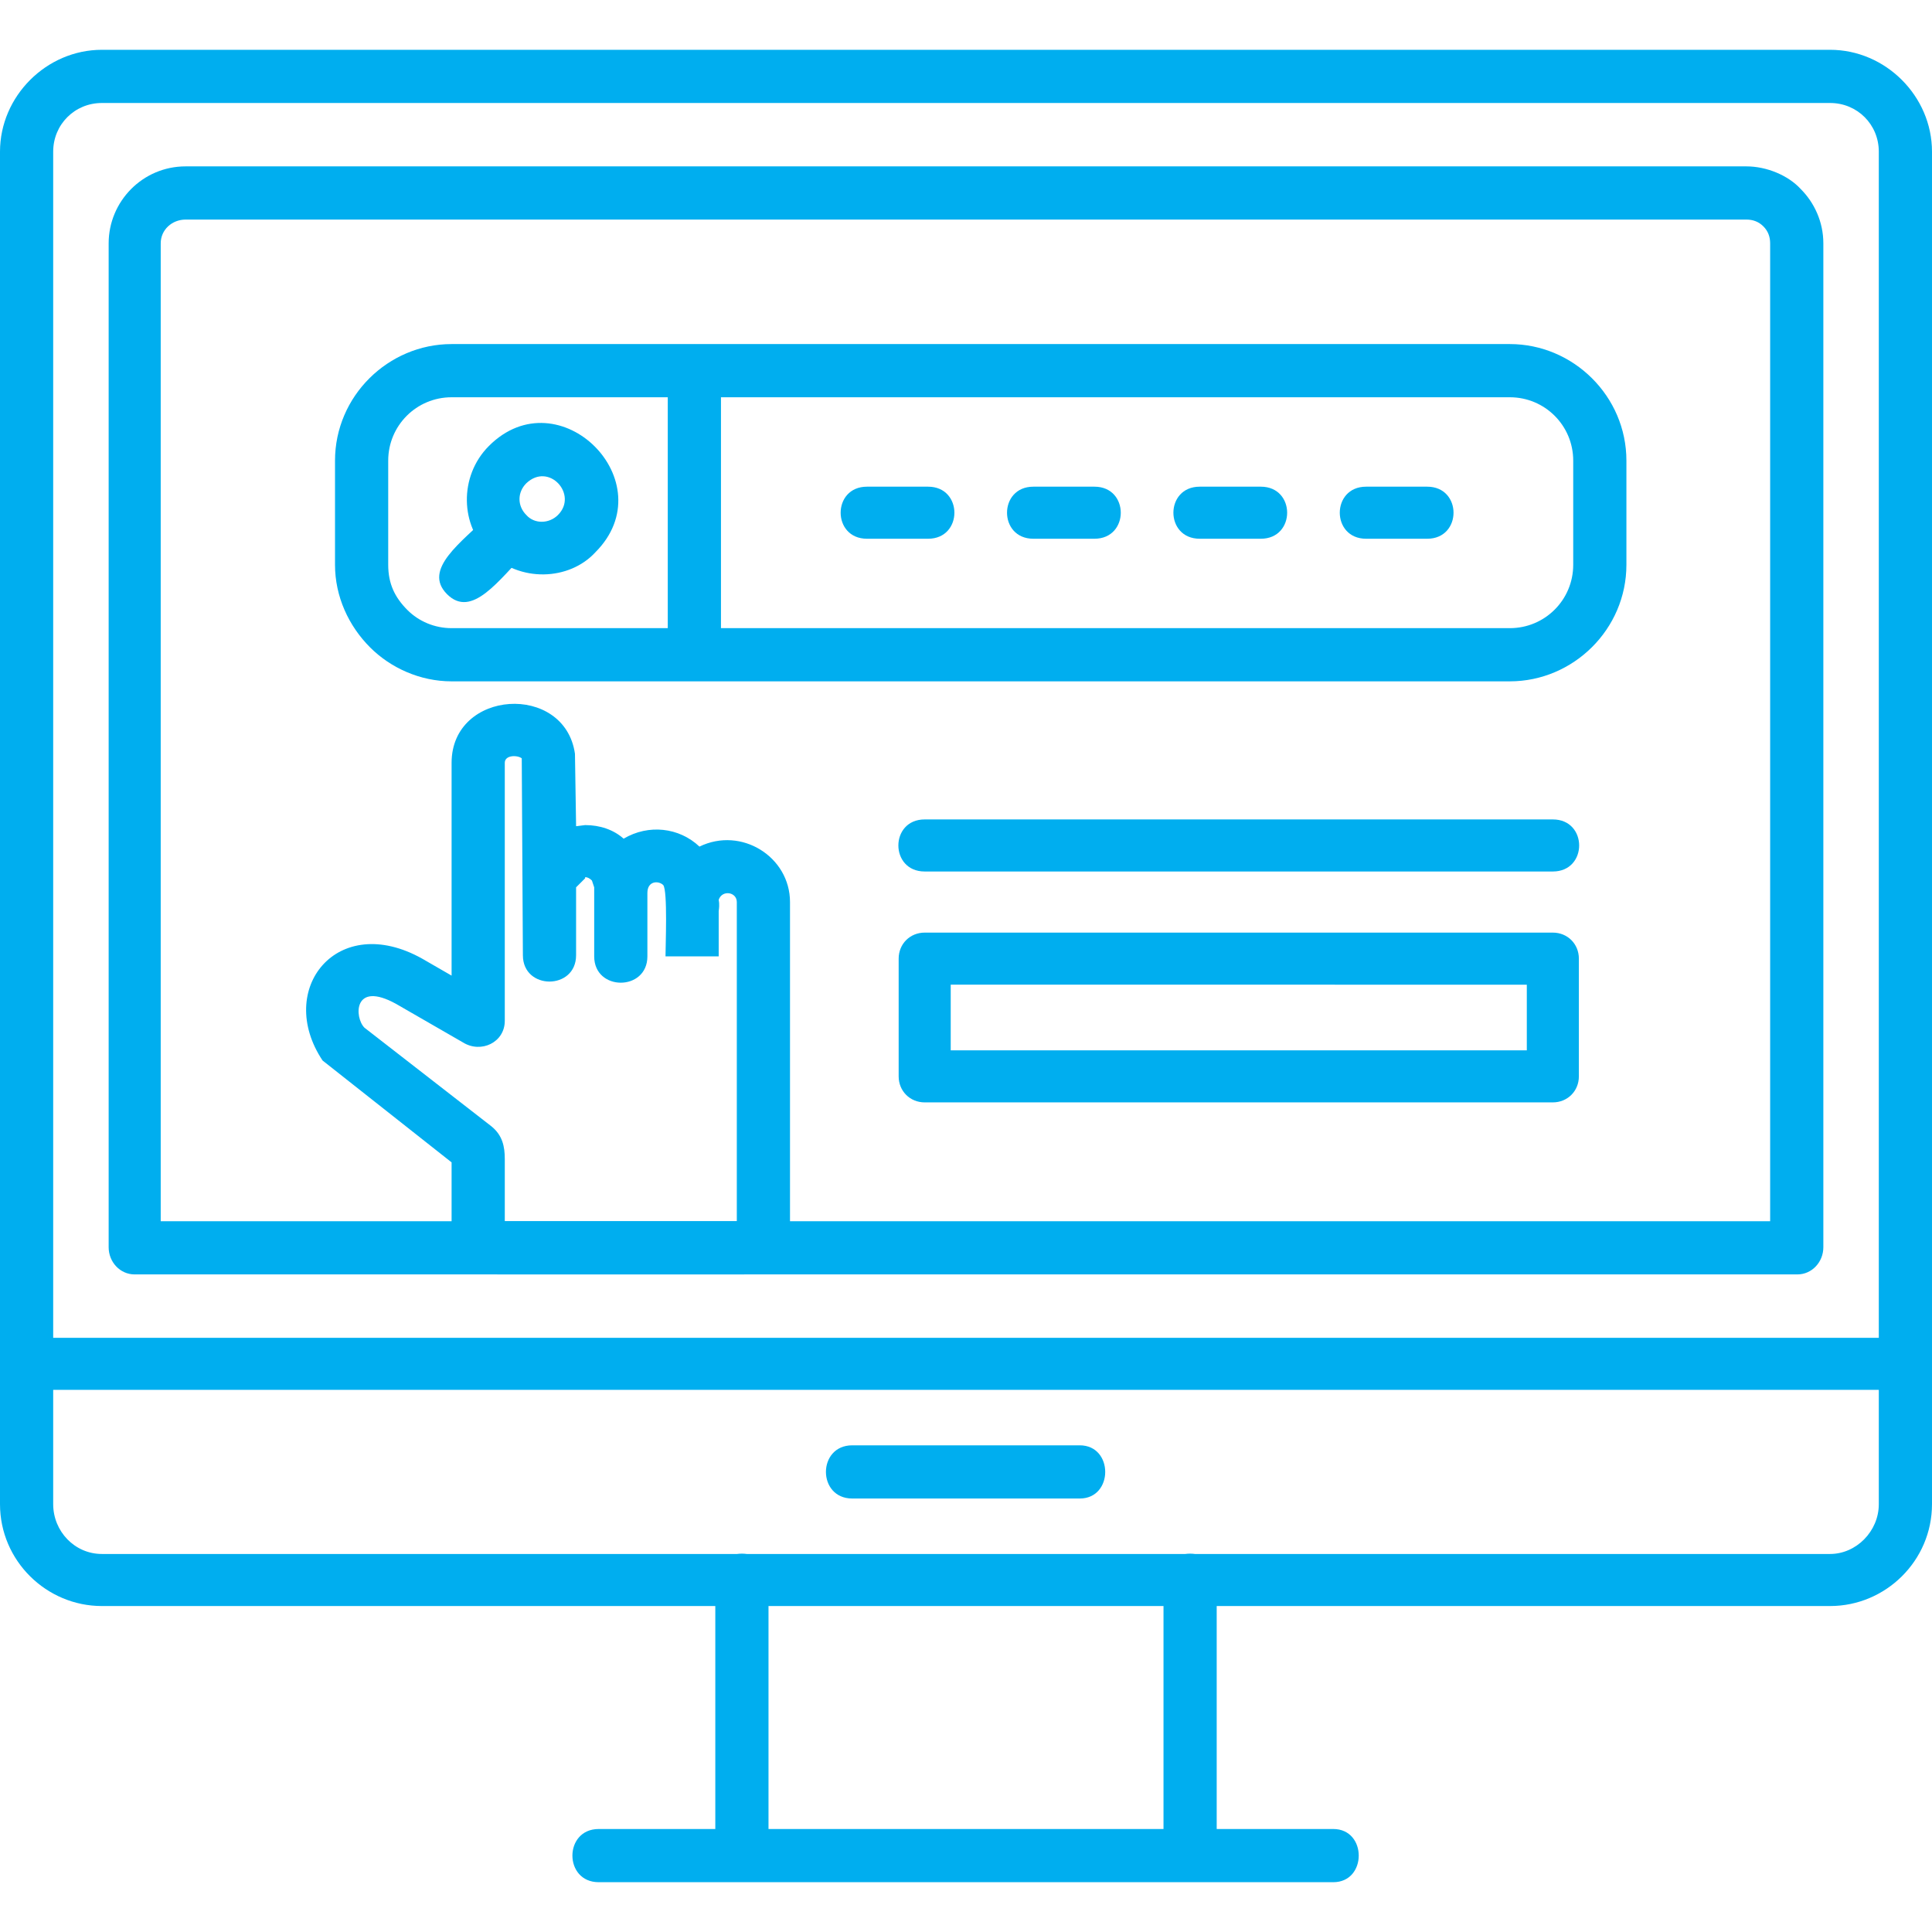 <svg xmlns="http://www.w3.org/2000/svg" version="1.1" xmlns:xlink="http://www.w3.org/1999/xlink" width="512" height="512" x="0" y="0" viewBox="0 0 1707 1707" style="enable-background:new 0 0 512 512" xml:space="preserve" fill-rule="evenodd" class=""><g><g fill-rule="nonzero"><path d="M90 44h1527c49 0 90 41 90 90v1195c0 50-41 90-90 90H90c-49 0-90-40-90-90V134c0-49 41-90 90-90zm1527 47H90c-24 0-43 19-43 43v1195c0 24 19 44 43 44h1527c23 0 43-20 43-44V134c0-24-19-43-43-43z" fill="#00aeef" opacity="1" data-original="#000000"></path><path d="M164 147h1379c18 0 37 8 48 20 12 12 20 29 20 48v887c0 13-10 24-23 24H119c-13 0-23-11-23-24V215c0-37 30-68 68-68zm1379 47H164c-12 0-22 9-22 21v864h1422V215c0-6-2-11-6-15s-9-6-15-6zM23 1228c-30 0-30-46 0-46h1660c31 0 31 46 0 46zM753 1324c-31 0-31-47 0-47h201c30 0 30 47 0 47zM632 1396c0-31 47-31 47 0v243c0 31-47 31-47 0zM1028 1396c0-31 47-31 47 0v243c0 31-47 31-47 0z" fill="#00aeef" opacity="1" data-original="#000000"></path><path d="M529 1663c-31 0-31-47 0-47h649c30 0 30 47 0 47zM1334 351H399c-31 0-56 25-56 56v92c0 17 6 29 17 40 10 10 24 16 39 16h935c31 0 56-25 56-56v-92c0-31-25-56-56-56zm-935-47h935c56 0 103 46 103 103v92c0 57-47 103-103 103H399c-28 0-54-12-72-30-19-19-31-45-31-73v-92c0-57 47-103 103-103z" fill="#00aeef" opacity="1" data-original="#000000"></path><path d="M590 327c0-30 47-30 47 0v251c0 31-47 31-47 0zM465 427c-8 8-8 20 0 28 7 8 20 8 28 0 18-18-8-47-28-28zm-33-33c62-62 156 32 94 94-23 25-67 27-94 0-25-23-27-67 0-94z" fill="#00aeef" opacity="1" data-original="#000000"></path><path d="M432 455c21-22 54 11 33 33-24 24-48 59-70 37s13-46 37-70zM1261 430c31 0 31 46 0 46h-54c-31 0-31-46 0-46zM1114 430c31 0 31 46 0 46h-54c-31 0-31-46 0-46zM967 430c31 0 31 46 0 46h-54c-31 0-31-46 0-46zM820 430c31 0 31 46 0 46h-54c-31 0-31-46 0-46zM409 921l-59-34c-38-21-37 12-28 21l112 87c10 8 12 18 12 29v55h205V797c0-9-13-11-16-2 0 1 1 3 0 10v40h-47c0-9 2-58-2-63-4-4-14-4-14 7v56c0 31-47 31-47 0v-61l-2-6c-2-2-4-3-6-3v1l-8 8v60c0 31-47 31-47 0l-1-174c-4-3-15-3-15 4v228c0 19-21 29-37 19zm-36-74 26 15V674c0-65 100-71 109-8l1 64 8-1c13 0 25 4 34 12 22-13 49-10 67 7 37-18 80 9 80 49v287c0 23-19 42-42 42H441c-23 0-42-19-42-42v-57l-114-90c-42-63 13-132 88-90zM817 770c-31 0-31-46 0-46h555c31 0 31 46 0 46zM817 824h555c13 0 23 10 23 23v104c0 13-10 23-23 23H817c-13 0-23-10-23-23V847c0-13 10-23 23-23zm532 46H840v58h509z" fill="#00aeef" opacity="1" data-original="#000000"></path></g></g></svg>